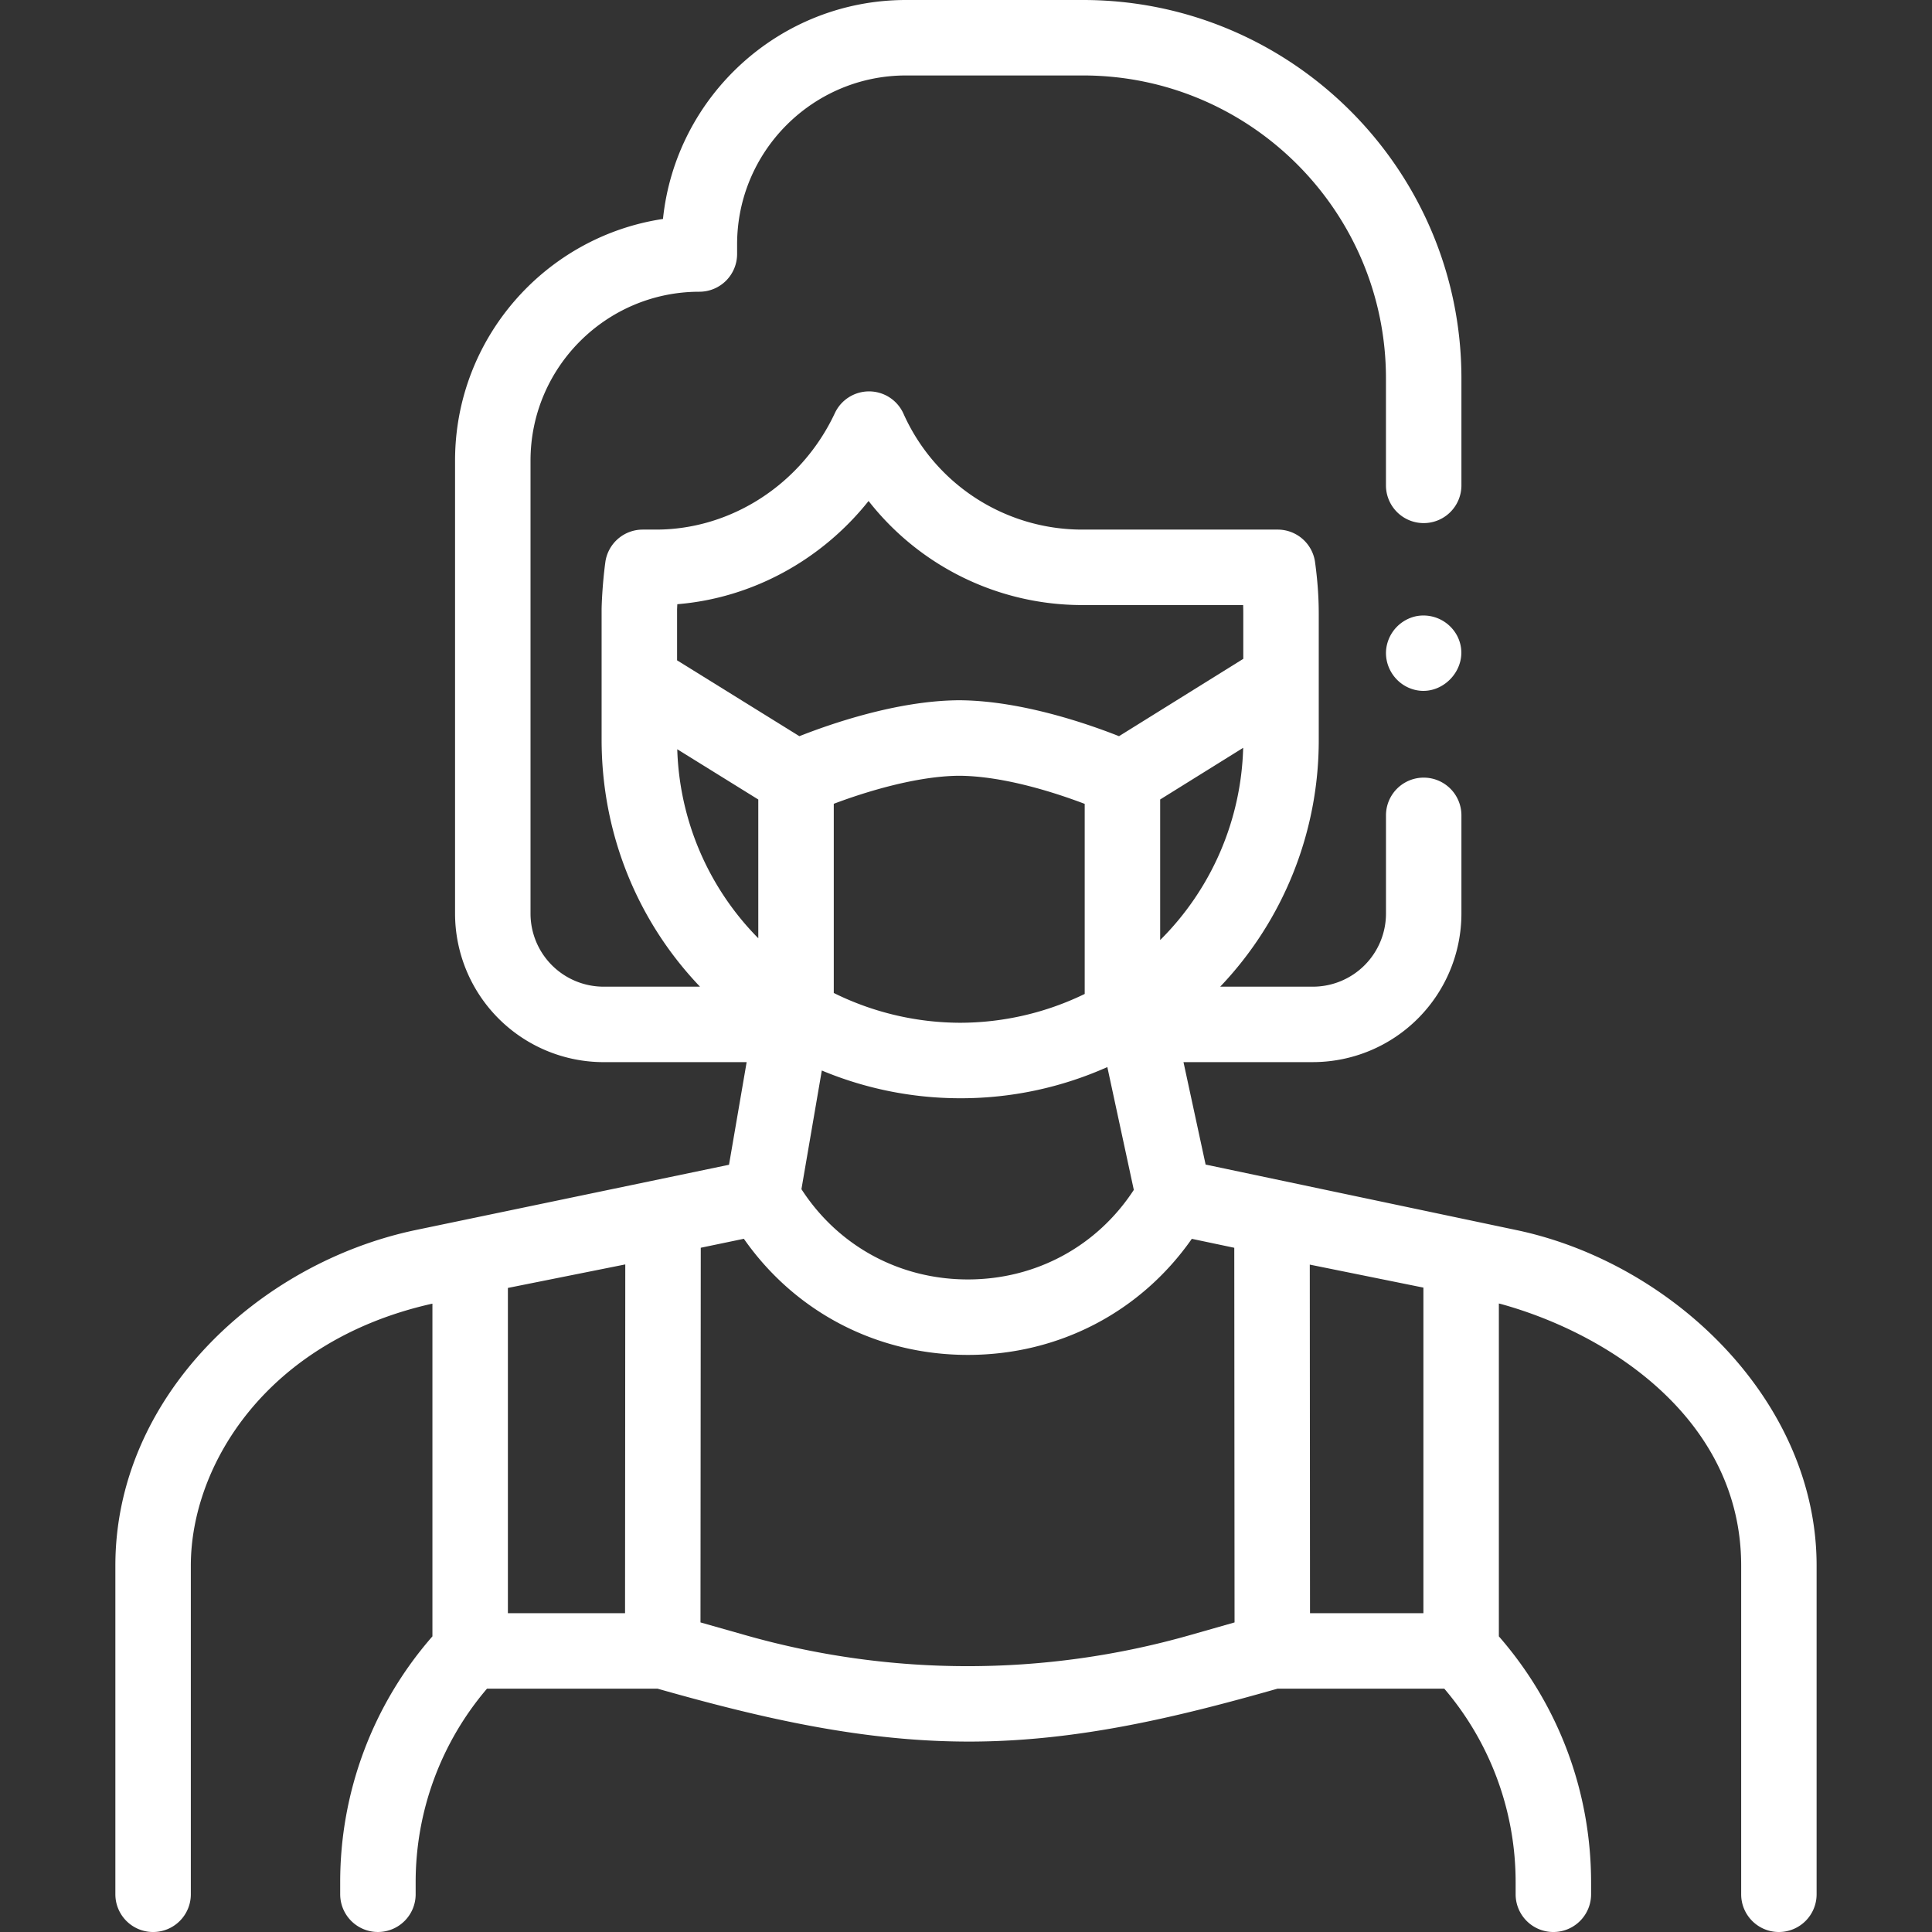 <svg width="84" height="84" fill="none" xmlns="http://www.w3.org/2000/svg"><rect width="100%" height="100%" fill="#333333" stroke="none"/><g clip-path="url(#a)" fill="#fff"><path d="M61.58 26.79a1.66 1.66 0 0 0-1.301 1.36c-.114.724.29 1.45.957 1.747 1.372.612 2.794-.878 2.134-2.223a1.658 1.658 0 0 0-1.79-.884Z"/><path d="M77.343 84a1.64 1.64 0 0 0 1.64-1.64V68.067c0-7.169-6.268-13.158-13.044-14.584l-13.521-2.85-.962-4.454h5.627a6.465 6.465 0 0 0 6.457-6.457V35.45a1.64 1.64 0 0 0-3.28 0v4.273a3.18 3.18 0 0 1-3.177 3.176h-4.031a15.523 15.523 0 0 0 4.285-10.741v-5.473c0-.718-.052-1.451-.16-2.241a1.64 1.64 0 0 0-1.626-1.418h-8.507a8.509 8.509 0 0 1-7.761-5.037 1.64 1.64 0 0 0-1.484-.972h-.015a1.64 1.64 0 0 0-1.486.945c-1.44 3.076-4.492 5.064-7.775 5.064h-.58a1.64 1.64 0 0 0-1.625 1.424c-.139 1.04-.16 1.947-.16 1.985l-.001.035v5.688c0 4.083 1.551 7.886 4.278 10.741h-4.193a3.18 3.18 0 0 1-3.176-3.176V20.026c0-4.049 3.294-7.342 7.342-7.342a1.64 1.64 0 0 0 1.64-1.641v-.42c0-4.048 3.294-7.342 7.342-7.342h7.698c7.263 0 13.171 5.908 13.171 13.17v4.652a1.64 1.64 0 0 0 3.281 0V16.45C63.54 7.38 56.16 0 47.088 0h-7.697c-5.486 0-10.013 4.179-10.566 9.52-5.11.767-9.04 5.186-9.04 10.506v19.697a6.465 6.465 0 0 0 6.458 6.457h6.22l-.767 4.462-13.633 2.84C11.195 54.93 5.016 60.757 5.016 68.069v14.291a1.64 1.64 0 0 0 3.281 0V68.068c0-4.338 3.27-9.747 10.449-11.376l.055-.011v14.465a16.22 16.22 0 0 0-4.01 10.703v.51a1.64 1.64 0 0 0 3.281 0v-.51a12.95 12.95 0 0 1 3.102-8.429h7.413c4.535 1.287 9.027 2.337 13.779 2.3 4.556-.034 8.827-1.061 13.18-2.3h7.249a12.95 12.95 0 0 1 3.102 8.43v.51a1.64 1.64 0 0 0 3.281 0v-.51c0-3.96-1.42-7.736-4.01-10.704V56.674l.048.01c4.848 1.327 10.487 5.096 10.487 11.384v14.291c0 .907.734 1.641 1.64 1.641ZM53.676 70.54l-1.944.554a35.292 35.292 0 0 1-19.302.006l-1.974-.56.012-16.29 1.874-.39c2.224 3.183 5.783 5.049 9.74 5.049 3.955 0 7.513-1.866 9.736-5.047l1.846.389.012 16.29ZM41.674 33.729h.062c1.95.02 4.184.75 5.425 1.222v8.264a12.428 12.428 0 0 1-5.402 1.253 12.438 12.438 0 0 1-5.508-1.295v-8.225c1.362-.516 3.58-1.2 5.424-1.219Zm7.623 18.004c-1.597 2.45-4.252 3.895-7.215 3.895-2.977 0-5.642-1.457-7.237-3.925l.886-5.159a15.63 15.63 0 0 0 6.005 1.206 15.61 15.61 0 0 0 6.409-1.356l1.151 5.34Zm1.145-10.86v-6.113l3.609-2.246a12.247 12.247 0 0 1-3.61 8.359ZM29.447 26.27c3.257-.265 6.27-1.918 8.317-4.488a11.795 11.795 0 0 0 9.28 4.525h7.006c.004.127.006.253.006.378v1.96l-5.403 3.363c-1.364-.539-4.18-1.514-6.804-1.56a1.596 1.596 0 0 0-.098-.003h-.047c-.053 0-.098 0-.145.003-2.623.046-5.44 1.022-6.803 1.56l-5.318-3.298V26.49l.01-.221Zm-.001 6.306 3.523 2.185v6.033a12.203 12.203 0 0 1-3.523-8.218Zm-2.26 22.4-.01 15.163h-5.094V55.997l5.104-1.022Zm34.7 15.163h-4.929l-.01-15.156 4.94 1v14.156Z"/></g><defs><clipPath id="a"><path fill="#fff" d="M0 0h84v84H0z"/></clipPath></defs></svg>